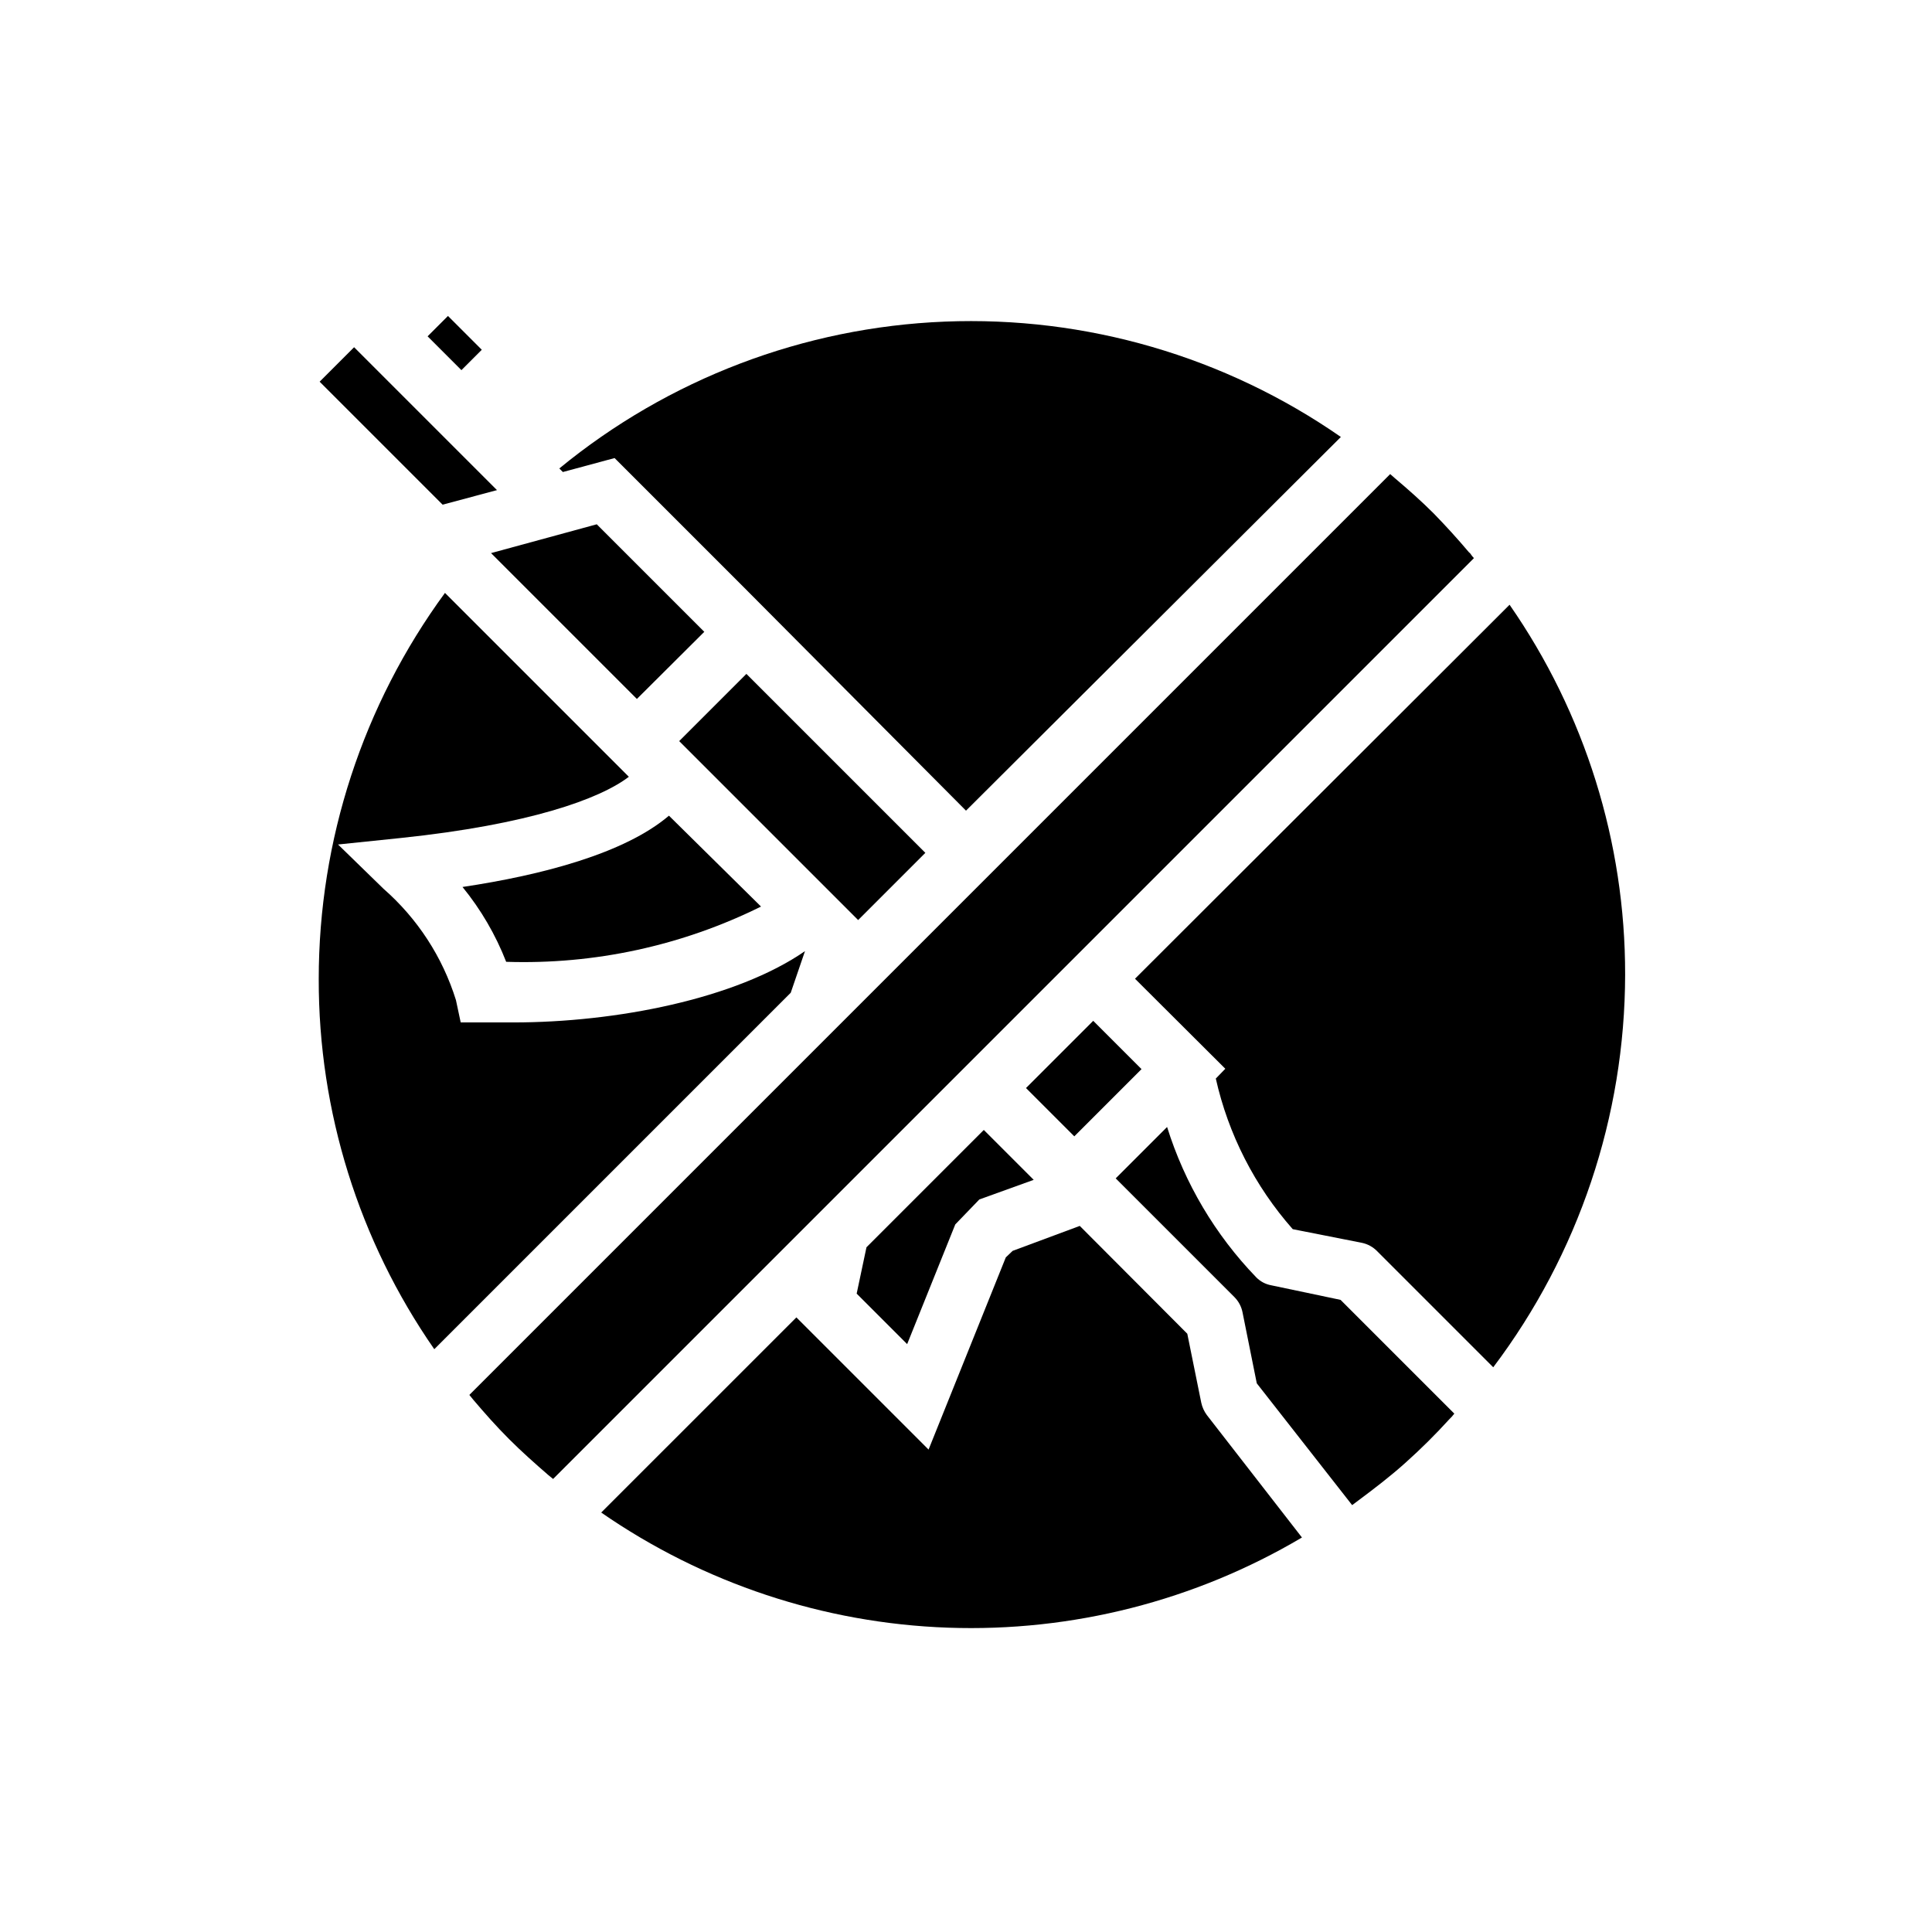 <?xml version="1.0" encoding="UTF-8"?>
<!-- Uploaded to: ICON Repo, www.svgrepo.com, Generator: ICON Repo Mixer Tools -->
<svg fill="#000000" width="800px" height="800px" version="1.1" viewBox="144 144 512 512" xmlns="http://www.w3.org/2000/svg">
 <g>
  <path d="m533.27 290.34c-2.992-3.543-6.141-7.008-9.367-10.312-3.227-3.227-6.691-6.297-10.234-9.289l-1.258-1.102-244.03 244.03 1.023 1.258c3.07 3.621 6.141 7.086 9.523 10.469 3.305 3.305 6.848 6.453 10.391 9.523l1.258 1.023 244.03-244.03c-0.785-0.781-0.785-1.176-1.336-1.57z"/>
  <path d="m257.32 233.13 5.398-5.398 8.961 8.961-5.398 5.398z"/>
  <path d="m480.92 484.62c-1.527-0.27-2.93-1.012-4.016-2.125-10.859-11.258-18.945-24.898-23.613-39.832l-13.617 13.617 31.488 31.488-0.004 0.004c1.09 1.098 1.828 2.496 2.125 4.012l3.777 18.812 25.273 32.277 1.574-1.18c4.328-3.227 8.66-6.535 12.676-10.156h-0.004c4.027-3.606 7.863-7.414 11.496-11.414 0.484-0.461 0.934-0.961 1.336-1.496l-30.148-30.148z"/>
  <path d="m468.72 427.23-2.519 2.598c3.328 14.809 10.344 28.535 20.387 39.914l18.344 3.621c1.527 0.32 2.922 1.086 4.016 2.203l30.781 30.781-0.004-0.004c22.629-29.98 34.895-66.504 34.953-104.07 0.047-35.031-10.641-69.234-30.625-98.008l-99.266 99.109z"/>
  <path d="m415.9 432.34 17.812-17.812 12.801 12.801-17.812 17.812z"/>
  <path d="m306.87 265.39 34.875 34.875 58.254 58.566 99.344-99.031c-30.727-21.344-67.578-32.074-104.96-30.57-37.379 1.508-73.246 15.172-102.16 38.914l0.945 0.945z"/>
  <path d="m397.16 468.48 6.375-6.613 14.406-5.195-13.223-13.223-31.094 31.094-2.598 12.281 13.379 13.383z"/>
  <path d="m278.14 398.89c23.375 0.77 46.582-4.258 67.539-14.641l-24.402-24.086c-11.73 9.996-33.613 15.742-54.711 18.895v-0.004c4.871 5.969 8.777 12.66 11.574 19.836z"/>
  <path d="m323.99 340.4 17.812-17.812 47.426 47.426-17.812 17.812z"/>
  <path d="m463.84 519.02c-0.73-0.98-1.242-2.109-1.496-3.305l-3.699-18.262-28.496-28.574-17.789 6.613-1.812 1.73-20.469 50.934-35.031-35.031-51.719 51.715c27.082 18.75 58.969 29.34 91.883 30.512 32.918 1.172 65.477-7.121 93.82-23.898z"/>
  <path d="m237.84 236.02-9.133 9.133 32.59 32.59 14.406-3.856z"/>
  <path d="m357.33 396.06c-18.344 12.676-50.145 18.895-77.305 18.895h-7.871-6.062l-1.258-5.902v-0.004c-3.555-11.426-10.203-21.641-19.207-29.52l-12.043-11.73 16.688-1.73c33.852-3.543 52.664-10.312 60.379-16.215l-48.73-48.73c-21.742 29.691-33.457 65.535-33.453 102.34-0.062 35.059 10.625 69.293 30.621 98.086l94.465-94.465z"/>
  <path d="m312.78 329.23 17.867-17.793-28.496-28.496-28.023 7.637z"/>
 </g>
</svg>